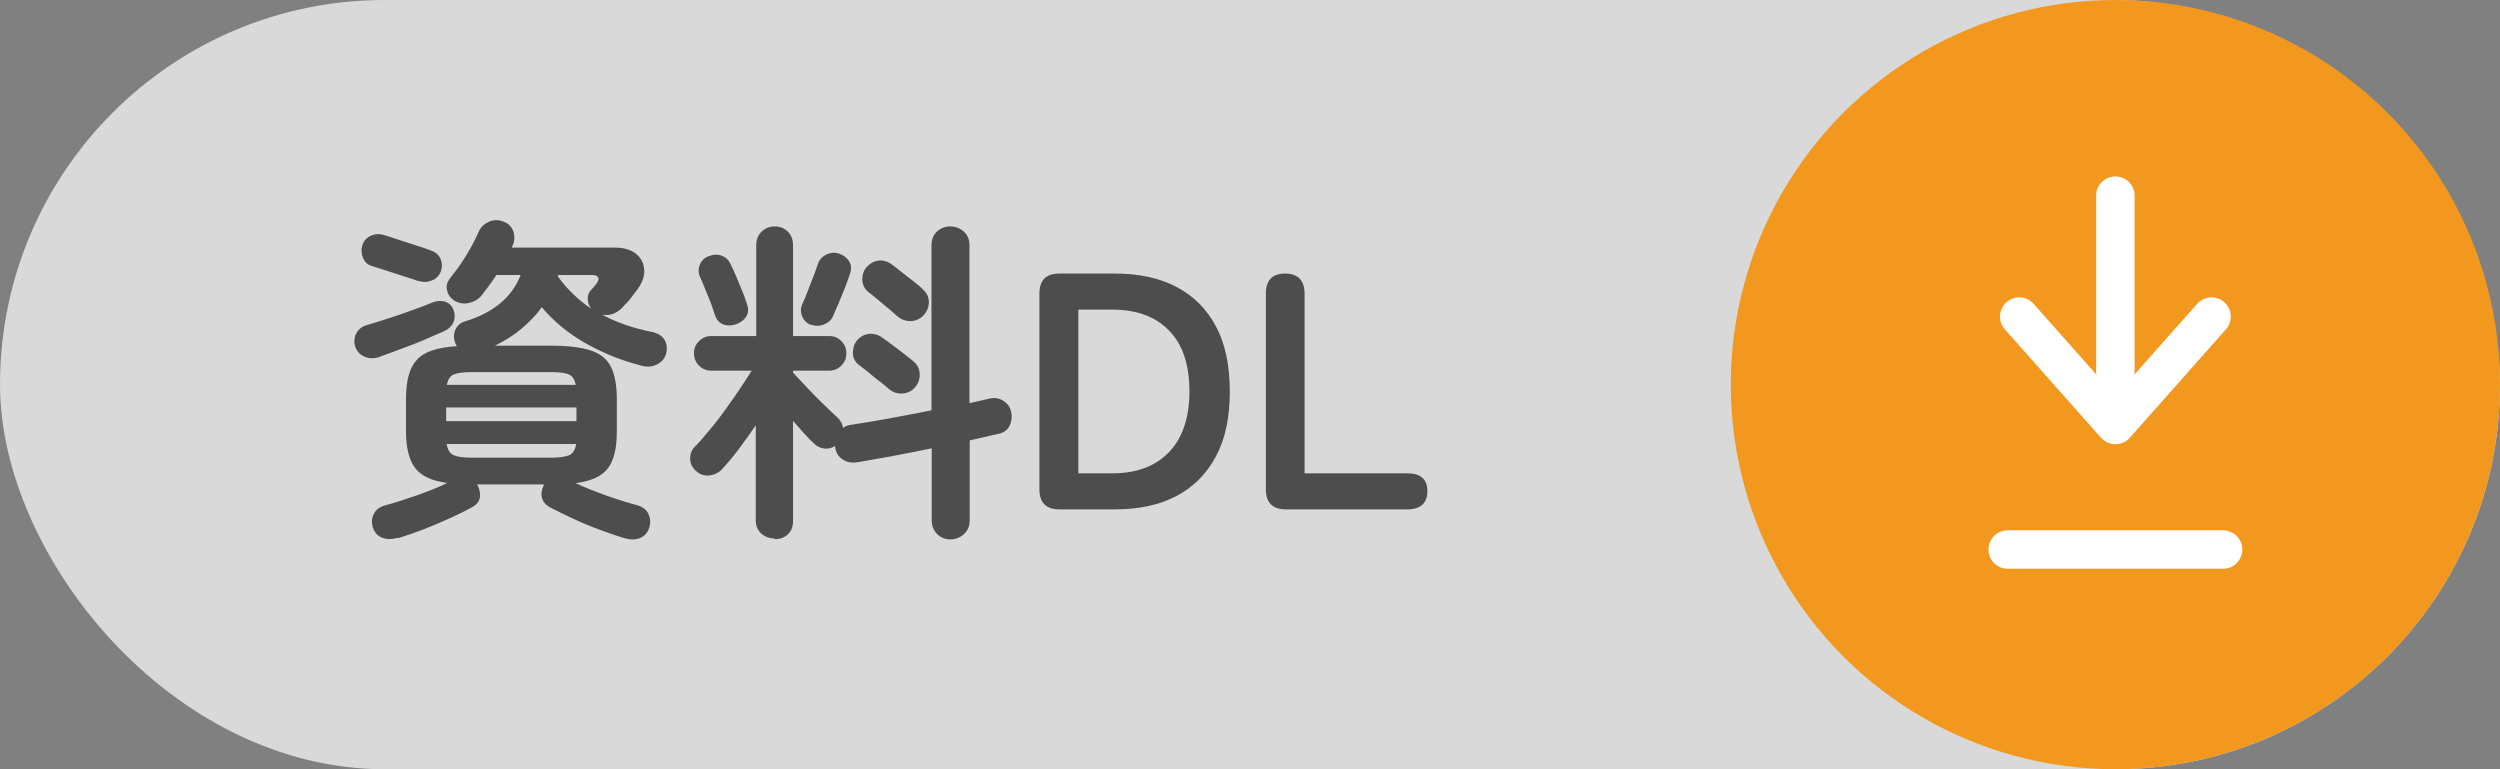 <?xml version="1.0" encoding="UTF-8"?>
<svg id="_レイヤー_2" data-name="レイヤー 2" xmlns="http://www.w3.org/2000/svg" width="104" height="32" viewBox="0 0 104 32">
  <rect x="0" y="0" width="104" height="32" fill="#808080" stroke="none"/>
  <defs>
    <style>
      .cls-1 {
        fill: #d9d9d9;
      }

      .cls-2 {
        fill: #4d4d4d;
      }

      .cls-3 {
        fill: none;
        stroke: #fff;
        stroke-linecap: round;
        stroke-linejoin: round;
        stroke-width: 1.6px;
      }

      .cls-4 {
        fill: #f3981e;
      }
    </style>
  </defs>
  <g id="_レイヤー_1-2" data-name="レイヤー 1">
    <g>
      <rect class="cls-1" y="0" width="104" height="32" rx="16" ry="16"/>
      <g>
        <circle class="cls-4" cx="88" cy="16" r="16"/>
        <g>
          <line class="cls-3" x1="83.52" y1="22.86" x2="92.48" y2="22.86"/>
          <line class="cls-3" x1="88" y1="8.14" x2="88" y2="16.74"/>
          <polyline class="cls-3" points="84 13.17 88 17.68 92 13.17"/>
        </g>
      </g>
      <g>
        <path class="cls-2" d="M15.79,14.85c-.21.07-.41.07-.6,0s-.33-.21-.41-.42c-.06-.19-.05-.37.03-.54s.22-.29.43-.36c.25-.07.55-.17.9-.28.35-.11.69-.23,1.02-.35.34-.12.62-.23.84-.32.18-.07.35-.08.52-.03.17.06.28.17.35.35.06.18.06.35-.01.51-.07.16-.21.29-.39.37-.23.1-.51.22-.83.36-.32.14-.65.26-.97.38-.33.12-.62.23-.87.32ZM17.42,11.7c-.15-.06-.35-.12-.6-.2-.25-.08-.49-.16-.74-.24-.25-.08-.45-.14-.6-.19-.18-.05-.3-.16-.38-.34-.07-.18-.08-.35-.03-.52.06-.19.18-.32.35-.4.17-.08.35-.09.53-.04.16.05.37.11.62.2.26.08.51.17.77.25.26.08.46.15.61.21.19.07.31.18.38.35.07.17.07.35,0,.53-.07.17-.19.29-.37.36-.18.07-.37.08-.55.01ZM16.56,22.37c-.25.07-.47.07-.66,0s-.32-.22-.39-.43c-.06-.2-.05-.38.04-.56.09-.18.25-.3.48-.36.38-.1.81-.24,1.3-.41.48-.17.91-.34,1.28-.52-.64-.08-1.09-.29-1.34-.62-.25-.33-.38-.84-.38-1.52v-1.37c0-.76.15-1.3.46-1.62.3-.33.85-.51,1.65-.56,0-.02-.02-.04-.03-.06,0-.02-.02-.04-.03-.06-.07-.19-.08-.37,0-.55s.2-.3.4-.36c1.19-.36,1.96-1.01,2.32-1.93h-1.01c-.23.35-.45.64-.64.88-.14.15-.32.25-.53.29-.21.04-.41,0-.59-.11-.15-.1-.25-.24-.29-.42-.05-.18,0-.34.11-.49.13-.16.27-.35.43-.57.15-.22.3-.46.44-.71.14-.25.25-.47.34-.68.08-.19.23-.32.43-.41s.41-.08.62.01c.2.08.32.21.39.41.06.2.05.39-.04.59l-.03.07h4.31c.36,0,.65.09.86.26s.32.39.34.66c.02.27-.08.54-.29.83-.09.12-.18.23-.25.33s-.16.2-.27.3c-.27.34-.58.47-.94.41.31.17.64.31.99.43.35.12.73.22,1.13.3.21.05.37.15.47.31.1.16.12.35.08.55-.05.21-.17.36-.37.47s-.42.13-.67.06c-.82-.21-1.59-.52-2.3-.92-.71-.4-1.33-.9-1.84-1.51-.23.32-.51.61-.84.89s-.7.51-1.11.71h2.35c.7,0,1.25.07,1.64.2s.67.35.83.67c.16.32.25.76.25,1.33v1.37c0,.69-.12,1.2-.37,1.53-.25.33-.69.53-1.34.62.38.18.81.35,1.29.52.48.17.9.3,1.25.39.24.07.41.19.49.38.08.19.09.37.03.56-.07.21-.19.35-.38.43-.19.08-.41.08-.67,0-.31-.09-.65-.21-1.03-.35-.38-.14-.74-.29-1.1-.46-.35-.16-.67-.32-.94-.46-.2-.11-.31-.25-.35-.42-.04-.17,0-.34.08-.5,0,0,0-.02,0-.02,0,0,0-.01,0-.02h-2.77s0,.04.03.06c.08.17.11.34.08.5-.03.17-.15.3-.36.41-.25.14-.56.29-.91.45-.35.16-.72.31-1.09.46-.37.14-.72.26-1.05.36ZM18.56,17.52h5.42v-.57h-5.42v.57ZM19.61,19.04h3.32c.35,0,.61-.04.76-.11.15-.07.24-.23.28-.46h-5.39c.04.23.13.39.28.46s.4.11.76.11ZM18.59,16.01h5.36c-.04-.21-.13-.36-.28-.43s-.4-.1-.74-.1h-3.32c-.35,0-.59.04-.74.1-.15.07-.24.21-.28.43ZM24.58,12.82c-.08-.11-.13-.24-.13-.39s.04-.27.13-.36c.05-.05.09-.09.12-.13.03-.04.07-.09.12-.15.07-.1.1-.19.06-.25-.03-.06-.11-.1-.24-.1h-1.43v.06c.19.27.41.52.64.74.23.22.47.42.73.59Z"/>
        <path class="cls-2" d="M32.21,22.4c-.21,0-.38-.07-.54-.2-.15-.14-.23-.32-.23-.55v-3.96c-.23.34-.47.68-.72,1.01-.25.33-.48.6-.69.83-.15.15-.33.23-.54.25-.21.02-.39-.05-.55-.2-.15-.14-.23-.31-.23-.5,0-.2.06-.36.2-.5.22-.22.48-.53.78-.9s.58-.77.87-1.18c.28-.41.52-.77.71-1.08h-1.69c-.2,0-.36-.07-.5-.21-.14-.14-.21-.31-.21-.52s.07-.36.21-.5c.14-.14.31-.21.5-.21h1.88v-3.79c0-.23.08-.42.23-.56.15-.14.33-.21.54-.21s.39.07.54.21c.14.14.22.33.22.56v3.79h1.51c.2,0,.36.07.5.21.14.14.21.31.21.5,0,.21-.07.38-.21.52s-.31.21-.5.21h-1.51v.08c.17.18.37.39.6.64.23.25.47.49.7.71.23.23.42.4.56.53.12.12.2.26.22.42.1-.07.22-.12.35-.13.44-.07.95-.15,1.55-.26.59-.11,1.19-.22,1.78-.34v-6.87c0-.24.08-.43.23-.57.15-.14.34-.21.55-.21s.4.07.56.21c.16.14.24.33.24.57v6.57c.16-.04.31-.07.45-.1.14-.03.27-.06.39-.09.21-.05.41-.01.58.1.17.11.28.27.32.48.04.21,0,.41-.08.57-.09.17-.25.28-.46.32-.18.04-.37.08-.57.13s-.41.09-.62.14v3.33c0,.23-.08.42-.24.57-.16.14-.35.22-.56.22s-.4-.07-.55-.22c-.15-.15-.23-.33-.23-.57v-3c-.54.11-1.08.22-1.62.32-.54.1-1.03.18-1.47.26-.23.04-.44,0-.62-.12-.18-.12-.28-.29-.31-.52v-.04c-.14.09-.29.13-.45.11-.16-.02-.31-.09-.43-.21-.11-.1-.25-.24-.4-.41-.15-.17-.31-.35-.47-.53v4.17c0,.23-.07.42-.22.55-.15.14-.32.2-.54.2ZM30.65,13.48c-.2.07-.38.08-.55.02-.17-.06-.29-.19-.36-.4-.04-.13-.1-.3-.17-.5-.08-.2-.16-.4-.25-.61-.08-.21-.15-.37-.21-.49-.07-.18-.06-.35.01-.51.07-.16.2-.28.38-.34.2-.07.38-.08.55,0,.17.07.29.2.36.38.06.11.13.27.22.48.09.21.17.42.26.63s.14.38.18.5c.07.19.07.35-.01.5s-.22.26-.41.34ZM33.74,13.52c-.18-.07-.3-.19-.37-.36-.07-.16-.07-.33,0-.5.06-.13.14-.3.22-.52s.17-.43.25-.64c.08-.21.14-.38.18-.51.07-.2.2-.33.38-.41.18-.08.35-.09.53-.02s.31.17.4.32.1.33.02.53c-.05.15-.11.34-.2.56-.09.22-.18.44-.27.66-.09.21-.17.39-.23.53-.07.16-.2.27-.38.34-.18.07-.36.07-.55,0ZM36.99,16.19c-.09-.08-.22-.19-.38-.31s-.32-.25-.48-.39c-.16-.13-.3-.23-.4-.31-.16-.12-.24-.28-.25-.49,0-.21.05-.38.17-.53.14-.16.31-.25.5-.27s.38.03.56.16c.1.07.24.17.41.3s.34.25.5.38.3.23.39.31c.16.14.24.31.25.52s-.06.4-.21.57c-.14.15-.31.23-.52.24-.21.01-.39-.05-.55-.19ZM37.34,13.17c-.08-.08-.21-.19-.36-.32-.16-.13-.32-.26-.48-.4-.16-.13-.29-.24-.39-.31-.15-.13-.23-.3-.24-.5,0-.2.05-.38.18-.53.15-.16.32-.25.51-.27.19-.02.38.04.55.17.1.07.24.18.4.31.16.13.33.26.5.39.17.13.3.24.39.34.16.14.24.31.24.52s-.08.39-.22.55c-.15.15-.33.23-.53.24-.21,0-.39-.06-.55-.2Z"/>
        <path class="cls-2" d="M44.07,21.19c-.55,0-.83-.28-.83-.83v-8.15c0-.55.27-.83.83-.83h2.32c.98,0,1.83.18,2.54.55s1.26.91,1.65,1.64c.39.73.58,1.63.58,2.72s-.19,1.97-.58,2.7c-.39.73-.94,1.28-1.65,1.65-.71.37-1.56.55-2.54.55h-2.32ZM44.86,19.69h1.41c1.01,0,1.79-.29,2.36-.88.56-.58.85-1.43.85-2.53s-.28-1.96-.85-2.53c-.56-.58-1.35-.87-2.36-.87h-1.41v6.8Z"/>
        <path class="cls-2" d="M53.49,21.19c-.55,0-.83-.28-.83-.83v-8.15c0-.55.27-.83.8-.83s.81.28.81.83v7.48h4.28c.55,0,.83.25.83.74s-.28.76-.83.76h-5.07Z"/>
      </g>
    </g>
  </g>
</svg>